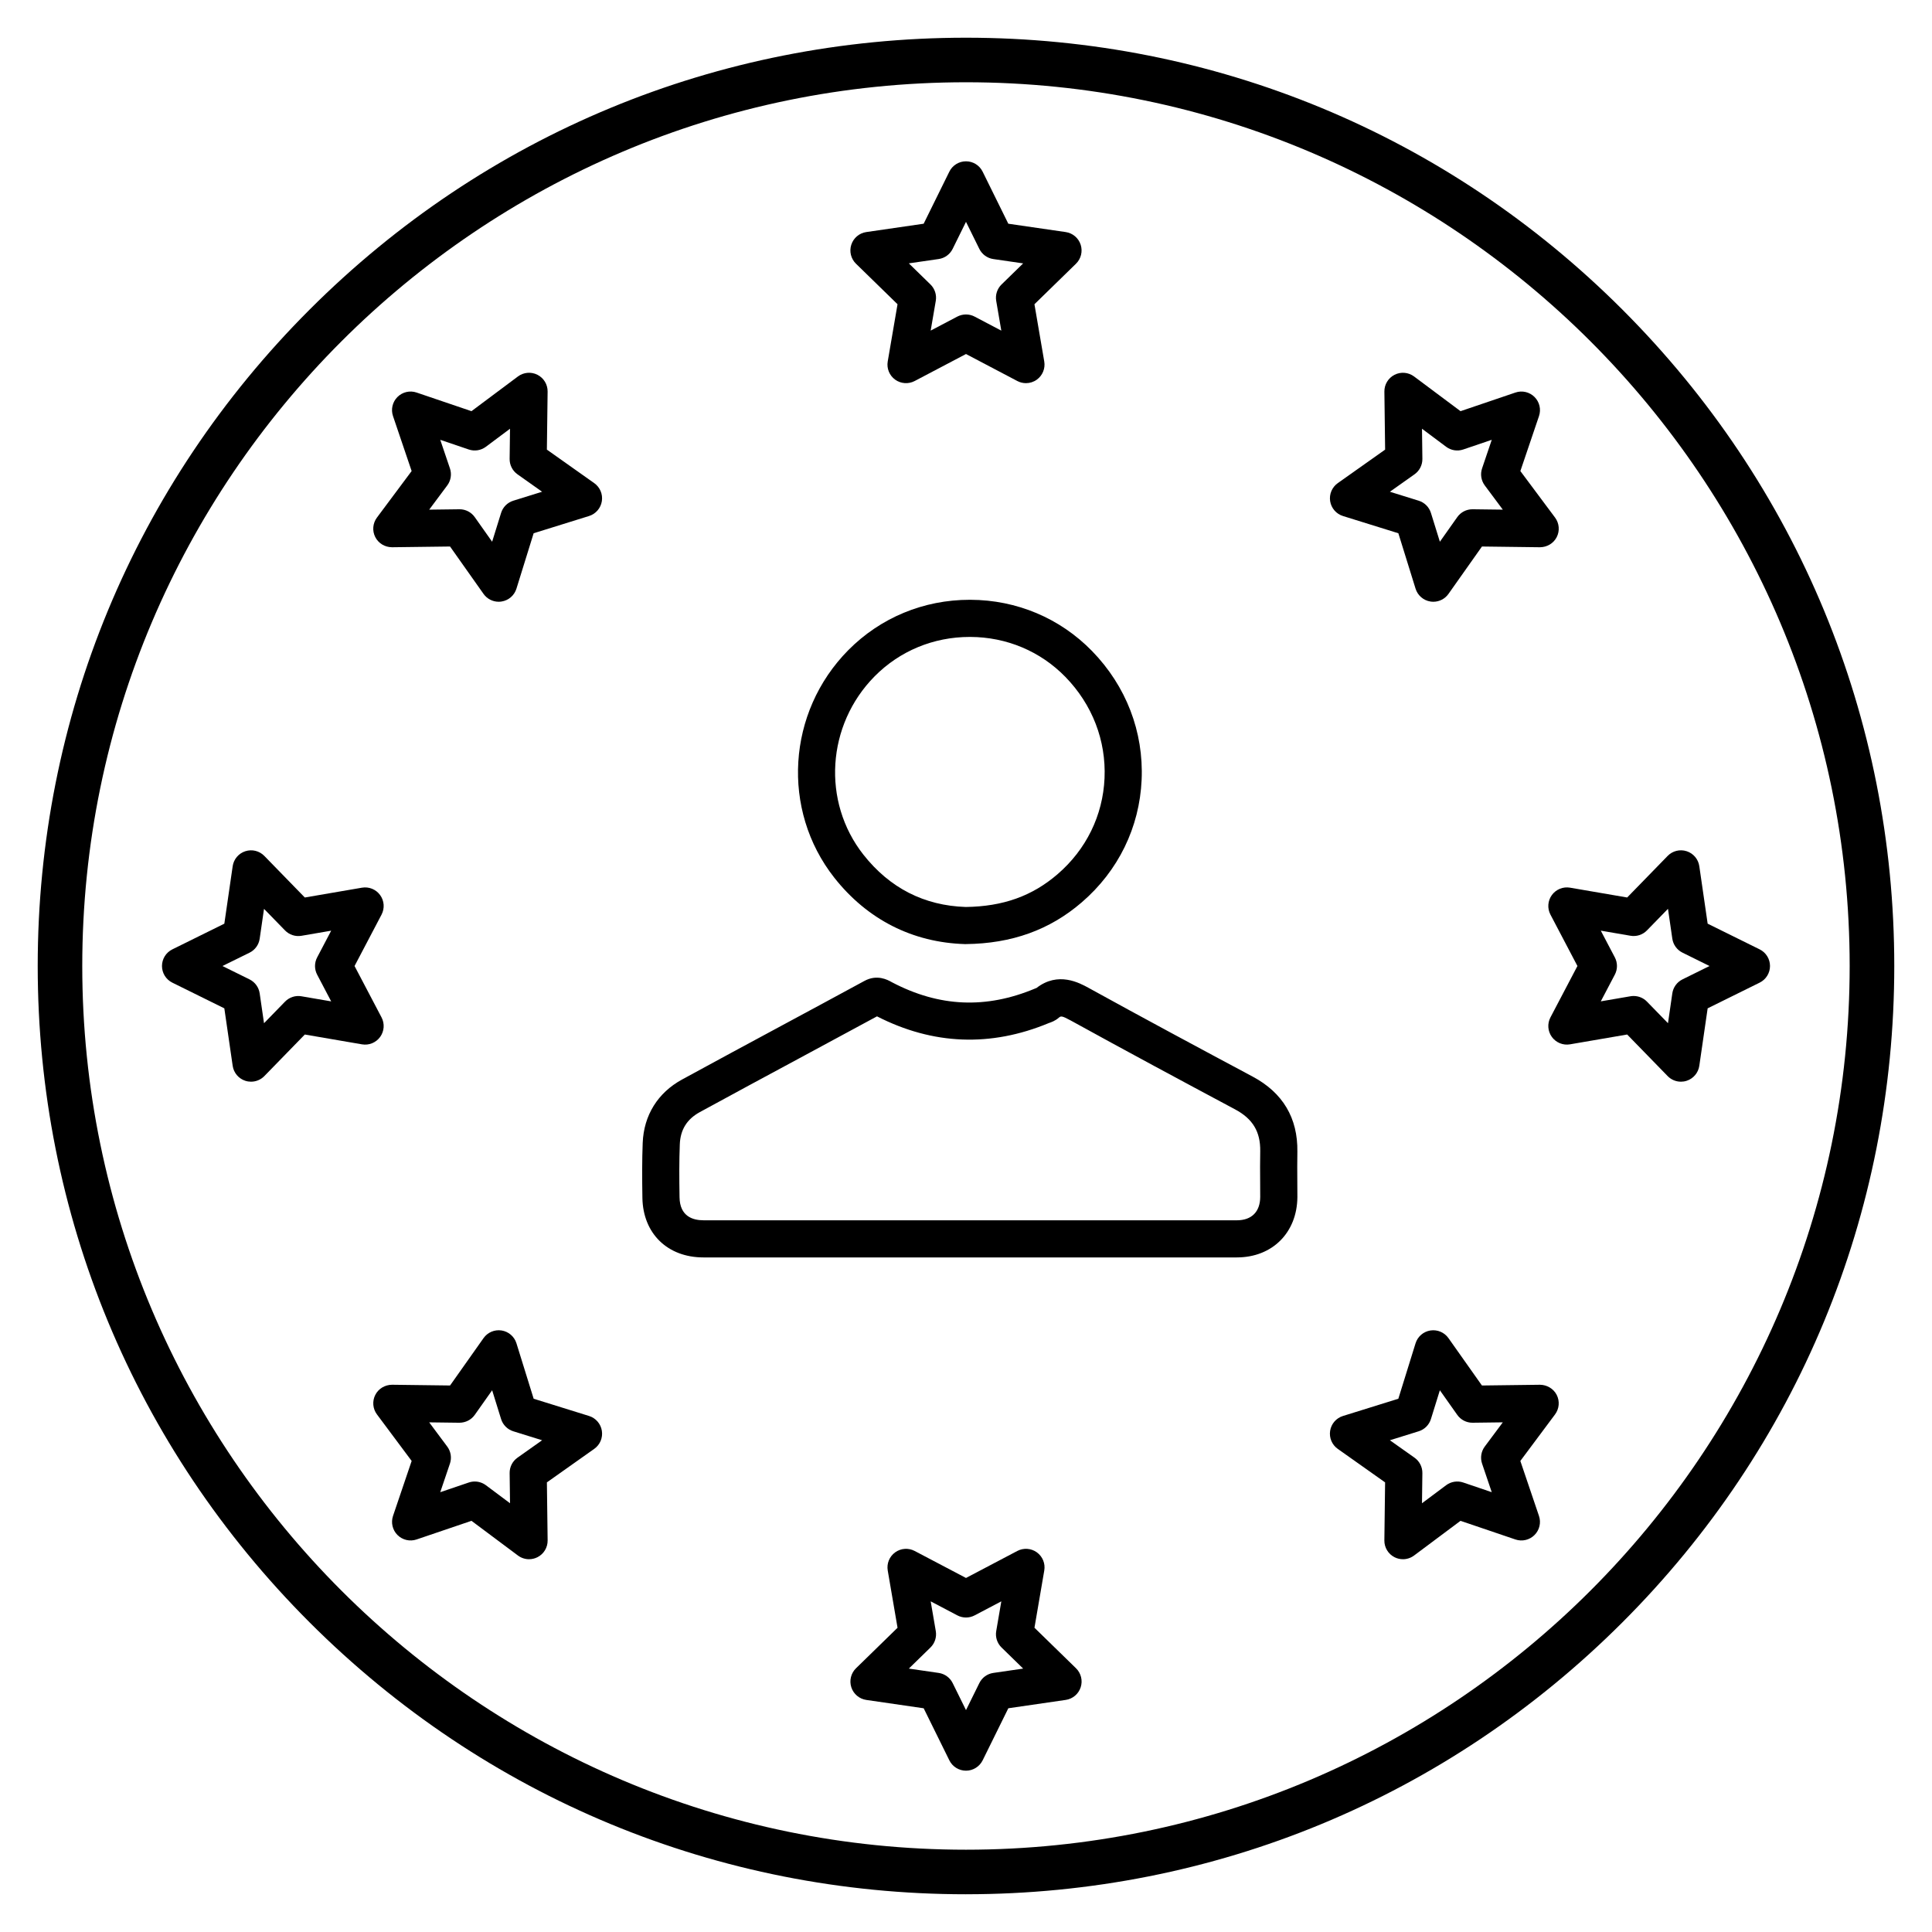 <?xml version="1.0" encoding="UTF-8"?>
<!-- Uploaded to: ICON Repo, www.iconrepo.com, Generator: ICON Repo Mixer Tools -->
<svg fill="#000000" width="800px" height="800px" version="1.1" viewBox="144 144 512 512" xmlns="http://www.w3.org/2000/svg">
 <g>
  <path d="m471.78 477.23h-141.36c-9.516 0-16.016-6.336-16.176-15.766-0.086-5.41-0.102-9.961 0.078-14.594 0.293-7.309 3.992-13.27 10.426-16.785 8.77-4.789 17.699-9.598 26.332-14.246 7.332-3.949 14.664-7.894 21.977-11.871 3.379-1.855 6.219-0.27 7.152 0.25l0.223 0.121c12.492 6.543 24.879 7.078 37.875 1.633 0.07-0.031 0.145-0.059 0.219-0.086l0.145-0.051c5.731-4.477 11.395-1.363 13.848-0.016 14.527 8.012 29.461 16.023 43.434 23.484 8.012 4.273 12.004 10.984 11.863 19.941-0.051 2.641-0.031 5.324-0.016 7.922 0.008 1.348 0.02 2.699 0.02 4.055-0.062 9.438-6.652 16.008-16.035 16.008zm-95.367-63.887c-6.891 3.742-13.781 7.453-20.672 11.16-8.621 4.641-17.539 9.441-26.277 14.215-3.418 1.867-5.156 4.66-5.309 8.539-0.172 4.406-0.156 8.801-0.07 14.043 0.086 5.027 3.492 6.086 6.336 6.086l141.36 0.004c3.91 0 6.164-2.254 6.188-6.184 0-1.309-0.008-2.637-0.016-3.965-0.02-2.656-0.035-5.406 0.02-8.156 0.082-5.164-1.973-8.59-6.66-11.09-14.004-7.481-28.969-15.512-43.543-23.547-2.418-1.328-2.648-1.191-3.148-0.766-1 0.867-2.031 1.219-2.594 1.41l-0.059 0.02c-15.41 6.414-30.734 5.816-45.555-1.77zm1.359-0.738c-0.004 0.004-0.012 0.008-0.016 0.008 0.008 0 0.012-0.004 0.016-0.008zm40.375-6.336c-0.004 0.004-0.004 0.004-0.008 0.008 0.004-0.004 0.004-0.008 0.008-0.008z"/>
  <path d="m399.89 394.2c-0.051 0-0.098 0-0.148-0.004-13.926-0.418-25.914-6.516-34.668-17.629-14.098-17.934-12.5-43.836 3.715-60.254 8.535-8.621 19.961-13.363 32.199-13.363h0.18c12.293 0.047 23.734 4.867 32.227 13.574 9.043 9.285 13.715 21.41 13.148 34.141-0.559 12.613-6.195 24.145-15.879 32.473-8.477 7.305-18.527 10.922-30.719 11.055-0.02 0.008-0.039 0.008-0.055 0.008zm1.098-81.406c-9.59 0-18.535 3.703-25.203 10.441-12.734 12.895-14.02 33.211-2.981 47.25 6.969 8.844 16.098 13.516 27.133 13.875 9.863-0.129 17.59-2.887 24.309-8.672 7.606-6.543 12.031-15.578 12.469-25.453 0.441-9.988-3.242-19.52-10.367-26.84-6.629-6.801-15.586-10.566-25.215-10.602h-0.145z"/>
  <path d="m415.89 245.54c-0.785 0-1.57-0.188-2.289-0.566l-13.602-7.156-13.602 7.156c-1.656 0.871-3.668 0.727-5.184-0.371-1.516-1.102-2.273-2.965-1.957-4.812l2.598-15.164-11.008-10.738c-1.34-1.309-1.824-3.262-1.242-5.043 0.578-1.781 2.117-3.078 3.969-3.348l15.207-2.211 6.801-13.793c0.828-1.68 2.539-2.746 4.414-2.746s3.586 1.062 4.414 2.746l6.801 13.793 15.207 2.211c1.852 0.27 3.391 1.566 3.969 3.348s0.098 3.734-1.242 5.043l-11.008 10.738 2.598 15.164c0.316 1.848-0.441 3.711-1.957 4.812-0.852 0.621-1.867 0.938-2.887 0.938zm-15.891-18.203c0.789 0 1.574 0.188 2.289 0.566l7.07 3.719-1.352-7.883c-0.273-1.594 0.254-3.223 1.414-4.352l5.727-5.586-7.91-1.148c-1.602-0.234-2.988-1.242-3.703-2.691l-3.535-7.172-3.535 7.164c-0.715 1.453-2.102 2.461-3.703 2.691l-7.91 1.148 5.727 5.586c1.156 1.129 1.688 2.758 1.414 4.352l-1.352 7.883 7.066-3.719c0.719-0.367 1.504-0.559 2.293-0.559z"/>
  <path d="m276.16 303.47c-1.582 0-3.086-0.762-4.019-2.082l-8.875-12.559-15.367 0.195c-1.879-0.008-3.594-1.016-4.445-2.684-0.852-1.668-0.68-3.672 0.438-5.176l9.195-12.332-4.938-14.57c-0.602-1.773-0.145-3.734 1.184-5.059 1.324-1.324 3.289-1.781 5.059-1.18l14.551 4.941 12.316-9.199c1.5-1.121 3.508-1.293 5.176-0.441 1.668 0.848 2.711 2.574 2.688 4.445l-0.195 15.383 12.551 8.883c1.527 1.082 2.309 2.938 2.016 4.785-0.293 1.852-1.609 3.371-3.398 3.93l-14.676 4.566-4.562 14.691c-0.555 1.789-2.078 3.106-3.93 3.398-0.254 0.043-0.508 0.062-0.766 0.062zm-10.367-24.512c1.598 0 3.094 0.773 4.019 2.082l4.609 6.523 2.371-7.633c0.48-1.547 1.691-2.758 3.238-3.238l7.633-2.375-6.527-4.621c-1.32-0.934-2.098-2.461-2.078-4.078l0.102-7.996-6.398 4.781c-1.301 0.969-2.992 1.242-4.527 0.719l-7.562-2.566 2.566 7.574c0.52 1.531 0.25 3.223-0.715 4.519l-4.781 6.414 7.992-0.102c0.02-0.004 0.039-0.004 0.059-0.004z"/>
  <path d="m210.53 430.66c-0.508 0-1.02-0.078-1.52-0.238-1.781-0.578-3.078-2.117-3.348-3.973l-2.211-15.227-13.781-6.809c-1.68-0.828-2.742-2.539-2.742-4.41s1.062-3.582 2.742-4.41l13.781-6.809 2.211-15.227c0.27-1.855 1.566-3.394 3.348-3.973s3.734-0.094 5.043 1.246l10.727 11.016 15.145-2.602c1.848-0.316 3.711 0.441 4.812 1.957 1.102 1.516 1.246 3.523 0.375 5.184l-7.152 13.617 7.152 13.617c0.871 1.656 0.727 3.668-0.375 5.184-1.102 1.516-2.965 2.277-4.812 1.957l-15.145-2.602-10.727 11.016c-0.941 0.961-2.219 1.484-3.523 1.484zm-7.574-30.656 7.172 3.543c1.453 0.719 2.457 2.102 2.691 3.703l1.148 7.914 5.574-5.723c1.129-1.16 2.762-1.695 4.356-1.414l7.871 1.352-3.719-7.082c-0.754-1.434-0.754-3.144 0-4.574l3.719-7.082-7.871 1.352c-1.602 0.277-3.227-0.258-4.356-1.414l-5.574-5.723-1.148 7.914c-0.23 1.602-1.238 2.988-2.691 3.703z"/>
  <path d="m284.21 557.21c-1.043 0-2.078-0.332-2.945-0.977l-12.316-9.199-14.551 4.941c-1.77 0.602-3.734 0.145-5.059-1.18-1.324-1.324-1.781-3.285-1.184-5.059l4.938-14.57-9.195-12.332c-1.121-1.5-1.289-3.508-0.438-5.176 0.852-1.668 2.57-2.672 4.445-2.684l15.367 0.195 8.875-12.559c1.082-1.531 2.934-2.312 4.789-2.019 1.852 0.293 3.375 1.613 3.93 3.398l4.562 14.691 14.676 4.566c1.789 0.555 3.106 2.078 3.398 3.93 0.293 1.848-0.488 3.703-2.016 4.785l-12.551 8.883 0.195 15.383c0.023 1.871-1.016 3.598-2.688 4.445-0.707 0.359-1.473 0.535-2.234 0.535zm-14.391-20.59c1.047 0 2.082 0.336 2.945 0.977l6.398 4.781-0.102-7.996c-0.02-1.617 0.754-3.144 2.078-4.078l6.527-4.621-7.633-2.375c-1.547-0.48-2.758-1.691-3.238-3.238l-2.371-7.633-4.609 6.523c-0.934 1.324-2.441 2.074-4.082 2.082l-7.992-0.102 4.781 6.414c0.969 1.297 1.234 2.988 0.715 4.519l-2.566 7.574 7.562-2.566c0.523-0.176 1.055-0.262 1.586-0.262z"/>
  <path d="m400 613.25c-1.875 0-3.586-1.062-4.414-2.746l-6.801-13.793-15.207-2.211c-1.852-0.27-3.391-1.566-3.969-3.348s-0.098-3.734 1.242-5.043l11.008-10.738-2.598-15.164c-0.316-1.848 0.441-3.711 1.957-4.812 1.516-1.102 3.523-1.246 5.184-0.371l13.598 7.152 13.602-7.156c1.656-0.871 3.668-0.727 5.184 0.371 1.516 1.102 2.277 2.965 1.957 4.812l-2.598 15.164 11.008 10.738c1.34 1.309 1.824 3.262 1.242 5.043-0.578 1.781-2.117 3.078-3.969 3.348l-15.207 2.211-6.801 13.793c-0.836 1.684-2.547 2.75-4.418 2.75zm-15.148-27.055 7.91 1.148c1.602 0.234 2.988 1.242 3.703 2.691l3.535 7.164 3.535-7.164c0.715-1.453 2.102-2.461 3.703-2.691l7.91-1.148-5.727-5.586c-1.16-1.129-1.688-2.758-1.414-4.352l1.352-7.883-7.07 3.719c-1.434 0.754-3.148 0.754-4.582 0l-7.066-3.719 1.352 7.883c0.273 1.594-0.254 3.223-1.414 4.352z"/>
  <path d="m515.79 557.21c-0.762 0-1.527-0.176-2.231-0.535-1.668-0.848-2.711-2.574-2.688-4.445l0.195-15.383-12.551-8.883c-1.527-1.082-2.309-2.938-2.016-4.785 0.293-1.852 1.609-3.371 3.398-3.93l14.676-4.566 4.562-14.691c0.555-1.789 2.078-3.106 3.93-3.398 1.852-0.289 3.707 0.492 4.789 2.019l8.875 12.559 15.367-0.195c1.832 0.008 3.594 1.016 4.445 2.684 0.852 1.668 0.68 3.672-0.438 5.176l-9.195 12.332 4.938 14.57c0.602 1.773 0.145 3.734-1.184 5.059-1.324 1.324-3.281 1.781-5.059 1.18l-14.551-4.941-12.316 9.199c-0.871 0.645-1.906 0.977-2.949 0.977zm-3.457-31.527 6.531 4.621c1.32 0.934 2.098 2.461 2.078 4.078l-0.102 7.996 6.398-4.781c1.301-0.969 2.992-1.238 4.527-0.719l7.562 2.566-2.566-7.574c-0.52-1.531-0.25-3.223 0.715-4.519l4.781-6.414-7.988 0.102h-0.062c-1.598 0-3.094-0.773-4.019-2.082l-4.609-6.523-2.371 7.633c-0.48 1.547-1.691 2.758-3.238 3.238z"/>
  <path d="m589.47 430.66c-1.309 0-2.586-0.52-3.527-1.488l-10.727-11.016-15.145 2.602c-1.84 0.32-3.711-0.441-4.812-1.957-1.102-1.516-1.246-3.523-0.375-5.184l7.152-13.617-7.152-13.617c-0.871-1.656-0.723-3.668 0.375-5.184 1.102-1.516 2.973-2.273 4.812-1.957l15.145 2.602 10.727-11.016c1.305-1.344 3.262-1.824 5.043-1.246s3.082 2.117 3.348 3.973l2.211 15.227 13.781 6.809c1.68 0.828 2.742 2.539 2.742 4.41s-1.062 3.582-2.742 4.41l-13.781 6.809-2.211 15.227c-0.27 1.855-1.57 3.394-3.348 3.973-0.496 0.164-1.008 0.242-1.516 0.242zm-12.535-22.711c1.316 0 2.59 0.527 3.523 1.488l5.574 5.723 1.148-7.91c0.23-1.602 1.238-2.988 2.691-3.703l7.168-3.543-7.168-3.543c-1.453-0.719-2.457-2.102-2.691-3.703l-1.148-7.91-5.574 5.723c-1.129 1.16-2.766 1.691-4.356 1.414l-7.875-1.352 3.719 7.082c0.754 1.434 0.754 3.144 0 4.574l-3.719 7.082 7.875-1.352c0.277-0.047 0.555-0.07 0.832-0.07z"/>
  <path d="m523.84 303.47c-0.254 0-0.512-0.02-0.77-0.062-1.852-0.293-3.375-1.613-3.93-3.398l-4.562-14.691-14.676-4.566c-1.785-0.555-3.106-2.078-3.398-3.93-0.293-1.848 0.488-3.703 2.016-4.785l12.551-8.883-0.195-15.383c-0.023-1.871 1.02-3.598 2.688-4.445 1.668-0.852 3.676-0.68 5.176 0.441l12.316 9.199 14.551-4.941c1.773-0.605 3.734-0.145 5.059 1.18 1.324 1.324 1.785 3.285 1.184 5.059l-4.938 14.57 9.195 12.332c1.117 1.5 1.289 3.508 0.438 5.176-0.852 1.668-2.562 2.668-4.445 2.684l-15.367-0.195-8.875 12.559c-0.93 1.32-2.434 2.082-4.016 2.082zm-11.504-29.152 7.637 2.375c1.547 0.48 2.758 1.691 3.238 3.238l2.371 7.633 4.609-6.523c0.922-1.305 2.422-2.082 4.019-2.082h0.062l7.988 0.102-4.781-6.414c-0.965-1.297-1.234-2.988-0.715-4.519l2.566-7.574-7.562 2.566c-1.531 0.523-3.227 0.254-4.527-0.719l-6.398-4.781 0.102 7.996c0.02 1.617-0.758 3.144-2.078 4.078z"/>
  <path d="m400 646c-65.707 0-127.48-25.59-173.95-72.051-46.465-46.465-72.055-108.24-72.055-173.95 0-65.711 25.59-127.49 72.055-173.95 46.461-46.465 108.24-72.055 173.95-72.055 65.707 0 127.49 25.59 173.95 72.051 46.461 46.465 72.051 108.24 72.051 173.95 0 65.707-25.59 127.49-72.051 173.95-46.465 46.461-108.24 72.051-173.95 72.051zm0-480.2c-129.14 0-234.2 105.06-234.2 234.2 0 129.13 105.06 234.19 234.19 234.19 129.13 0 234.19-105.06 234.19-234.19 0.004-129.14-105.05-234.2-234.19-234.2z"/>
 </g>
</svg>